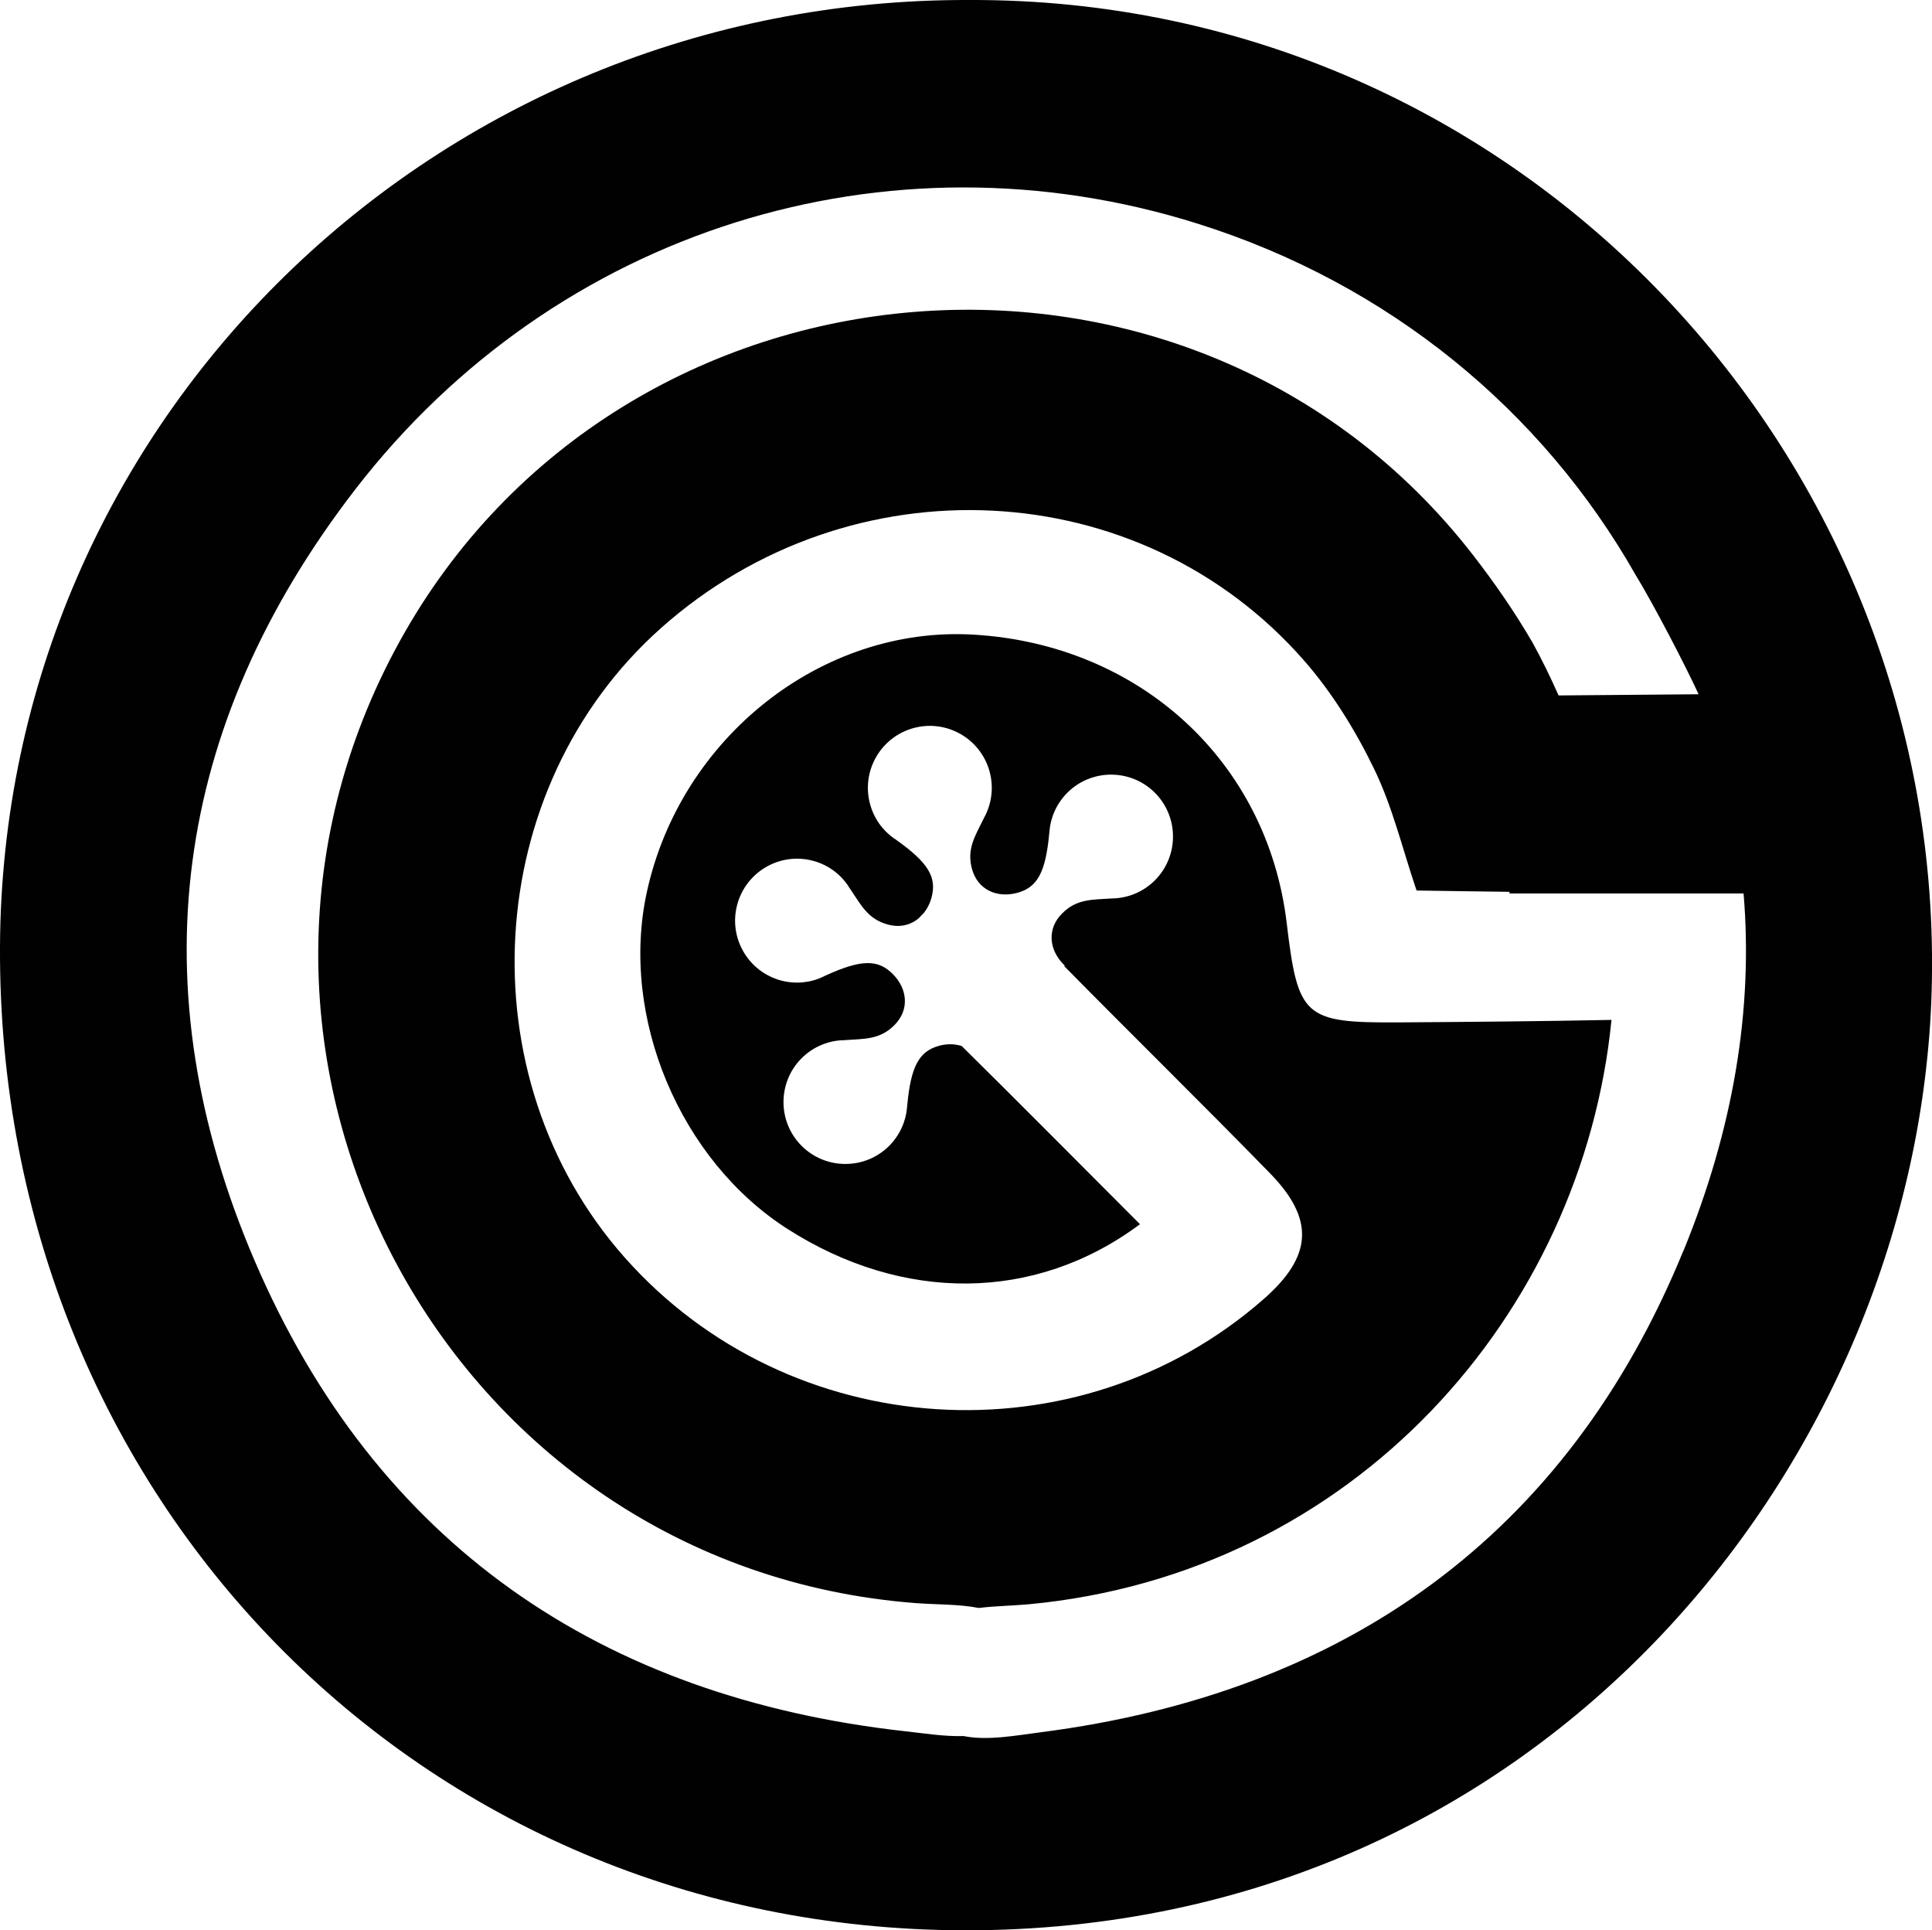 <svg xmlns="http://www.w3.org/2000/svg" id="Layer_2" data-name="Layer 2" viewBox="0 0 163.24 163.06"><defs><style>      .cls-1 {        fill: #010101;      }    </style></defs><g id="Ebene_1" data-name="Ebene 1"><path class="cls-1" d="m81.89,0C36.76-.14.2,35.57,0,79.98c-.21,46.55,35.49,83,81.47,83.09,49.3.09,80.62-40.25,81.74-79.33C164.51,38.88,128.58-.17,81.89,0Zm60.34,105.67c-9.84,24.05-28.58,37.36-54.3,40.67-2.08.27-4.52.73-6.51.32-1.61.05-3.35-.23-4.89-.4-25.78-2.86-44.74-15.84-55-39.72-9.91-23.06-6.99-45.14,8.49-65.2,16.92-21.92,44.94-30.71,71.19-22.44,16.17,5.09,29.1,15.78,37,29.69,1.45,2.36,4.2,7.64,5.31,10.06l-11.83.1c-.67-1.5-1.39-3-2.21-4.48-1.49-2.56-3.18-5.01-5.02-7.38-23.71-30.58-71.98-26.62-90.69,7.29-19.26,34.92,4.02,78.25,43.63,81.25,1.7.13,3.62.08,5.3.41,1.38-.17,2.86-.19,4.19-.31,27.55-2.57,46.81-24.57,49.27-49.37-5.99.12-11.97.17-17.96.21-8.02.05-8.53-.43-9.48-8.37-1.62-13.66-12.41-23.58-26.51-24.39-12.78-.73-24.72,8.7-27.56,21.77-2.29,10.52,2.79,22.64,11.92,28.46,9.67,6.17,20.85,6.21,29.75-.42-5.16-5.16-10.09-10.15-15.07-15.06-.57-.17-1.21-.2-1.88-.02-1.71.46-2.4,1.72-2.71,4.99,0,.06-.01.12-.02.19,0,0,0,.02,0,.03-.1,1.19-.61,2.34-1.51,3.25-2.04,2.04-5.36,2.04-7.4,0-2.04-2.04-2.04-5.36,0-7.4.93-.93,2.13-1.44,3.36-1.52.03,0,.05,0,.08,0,.06,0,.12,0,.18-.01,1.7-.12,2.99-.03,4.22-1.27,1.28-1.28,1.13-3.05-.15-4.33-1.25-1.25-2.68-1.22-5.66.14-.06.03-.12.06-.18.08,0,0-.02.01-.02.02-1.08.51-2.33.65-3.57.32-2.79-.75-4.45-3.62-3.7-6.41.75-2.79,3.62-4.45,6.41-3.7,1.28.34,2.31,1.13,2.99,2.15.01.02.02.05.04.07.03.05.07.1.1.15.95,1.41,1.52,2.57,3.21,3.02,1.01.27,1.91.03,2.59-.54.09-.1.18-.2.28-.3.04-.04.08-.07.12-.11.3-.37.54-.82.68-1.35.46-1.71-.29-2.94-2.96-4.84-.05-.04-.1-.07-.15-.11,0,0-.02,0-.03-.01-.98-.68-1.73-1.7-2.06-2.94-.75-2.79.91-5.66,3.7-6.41,2.79-.75,5.66.91,6.41,3.7.34,1.28.18,2.57-.36,3.67-.01.02-.03.05-.04.07-.03.05-.05.11-.08.16-.75,1.53-1.47,2.6-1.02,4.29.47,1.75,2.08,2.5,3.82,2.04,1.71-.46,2.4-1.72,2.71-4.99,0-.06.01-.12.02-.19,0,0,0-.02,0-.03.1-1.19.61-2.34,1.51-3.25,2.04-2.04,5.36-2.04,7.4,0,2.04,2.04,2.04,5.36,0,7.4-.93.93-2.13,1.44-3.36,1.52-.03,0-.05,0-.08,0-.06,0-.12,0-.18.01-1.7.11-2.99.03-4.22,1.27-1.28,1.28-1.13,3.05.15,4.33.02.02.05.04.08.07l-.05.05c5.77,5.85,11.64,11.61,17.38,17.49,3.81,3.9,3.58,7.02-.5,10.61-15.7,13.8-40.09,12.23-54.02-3.49-13.53-15.27-12.12-39.66,3.08-53.18,16.04-14.26,40.47-13.09,54.34,2.77,2.36,2.7,4.32,5.87,5.89,9.11,1.57,3.22,2.41,6.79,3.6,10.3,2.59.04,5.18.08,7.85.11v.14h19.78c.82,9.76-.85,19.86-5.08,30.19Z"></path></g></svg>